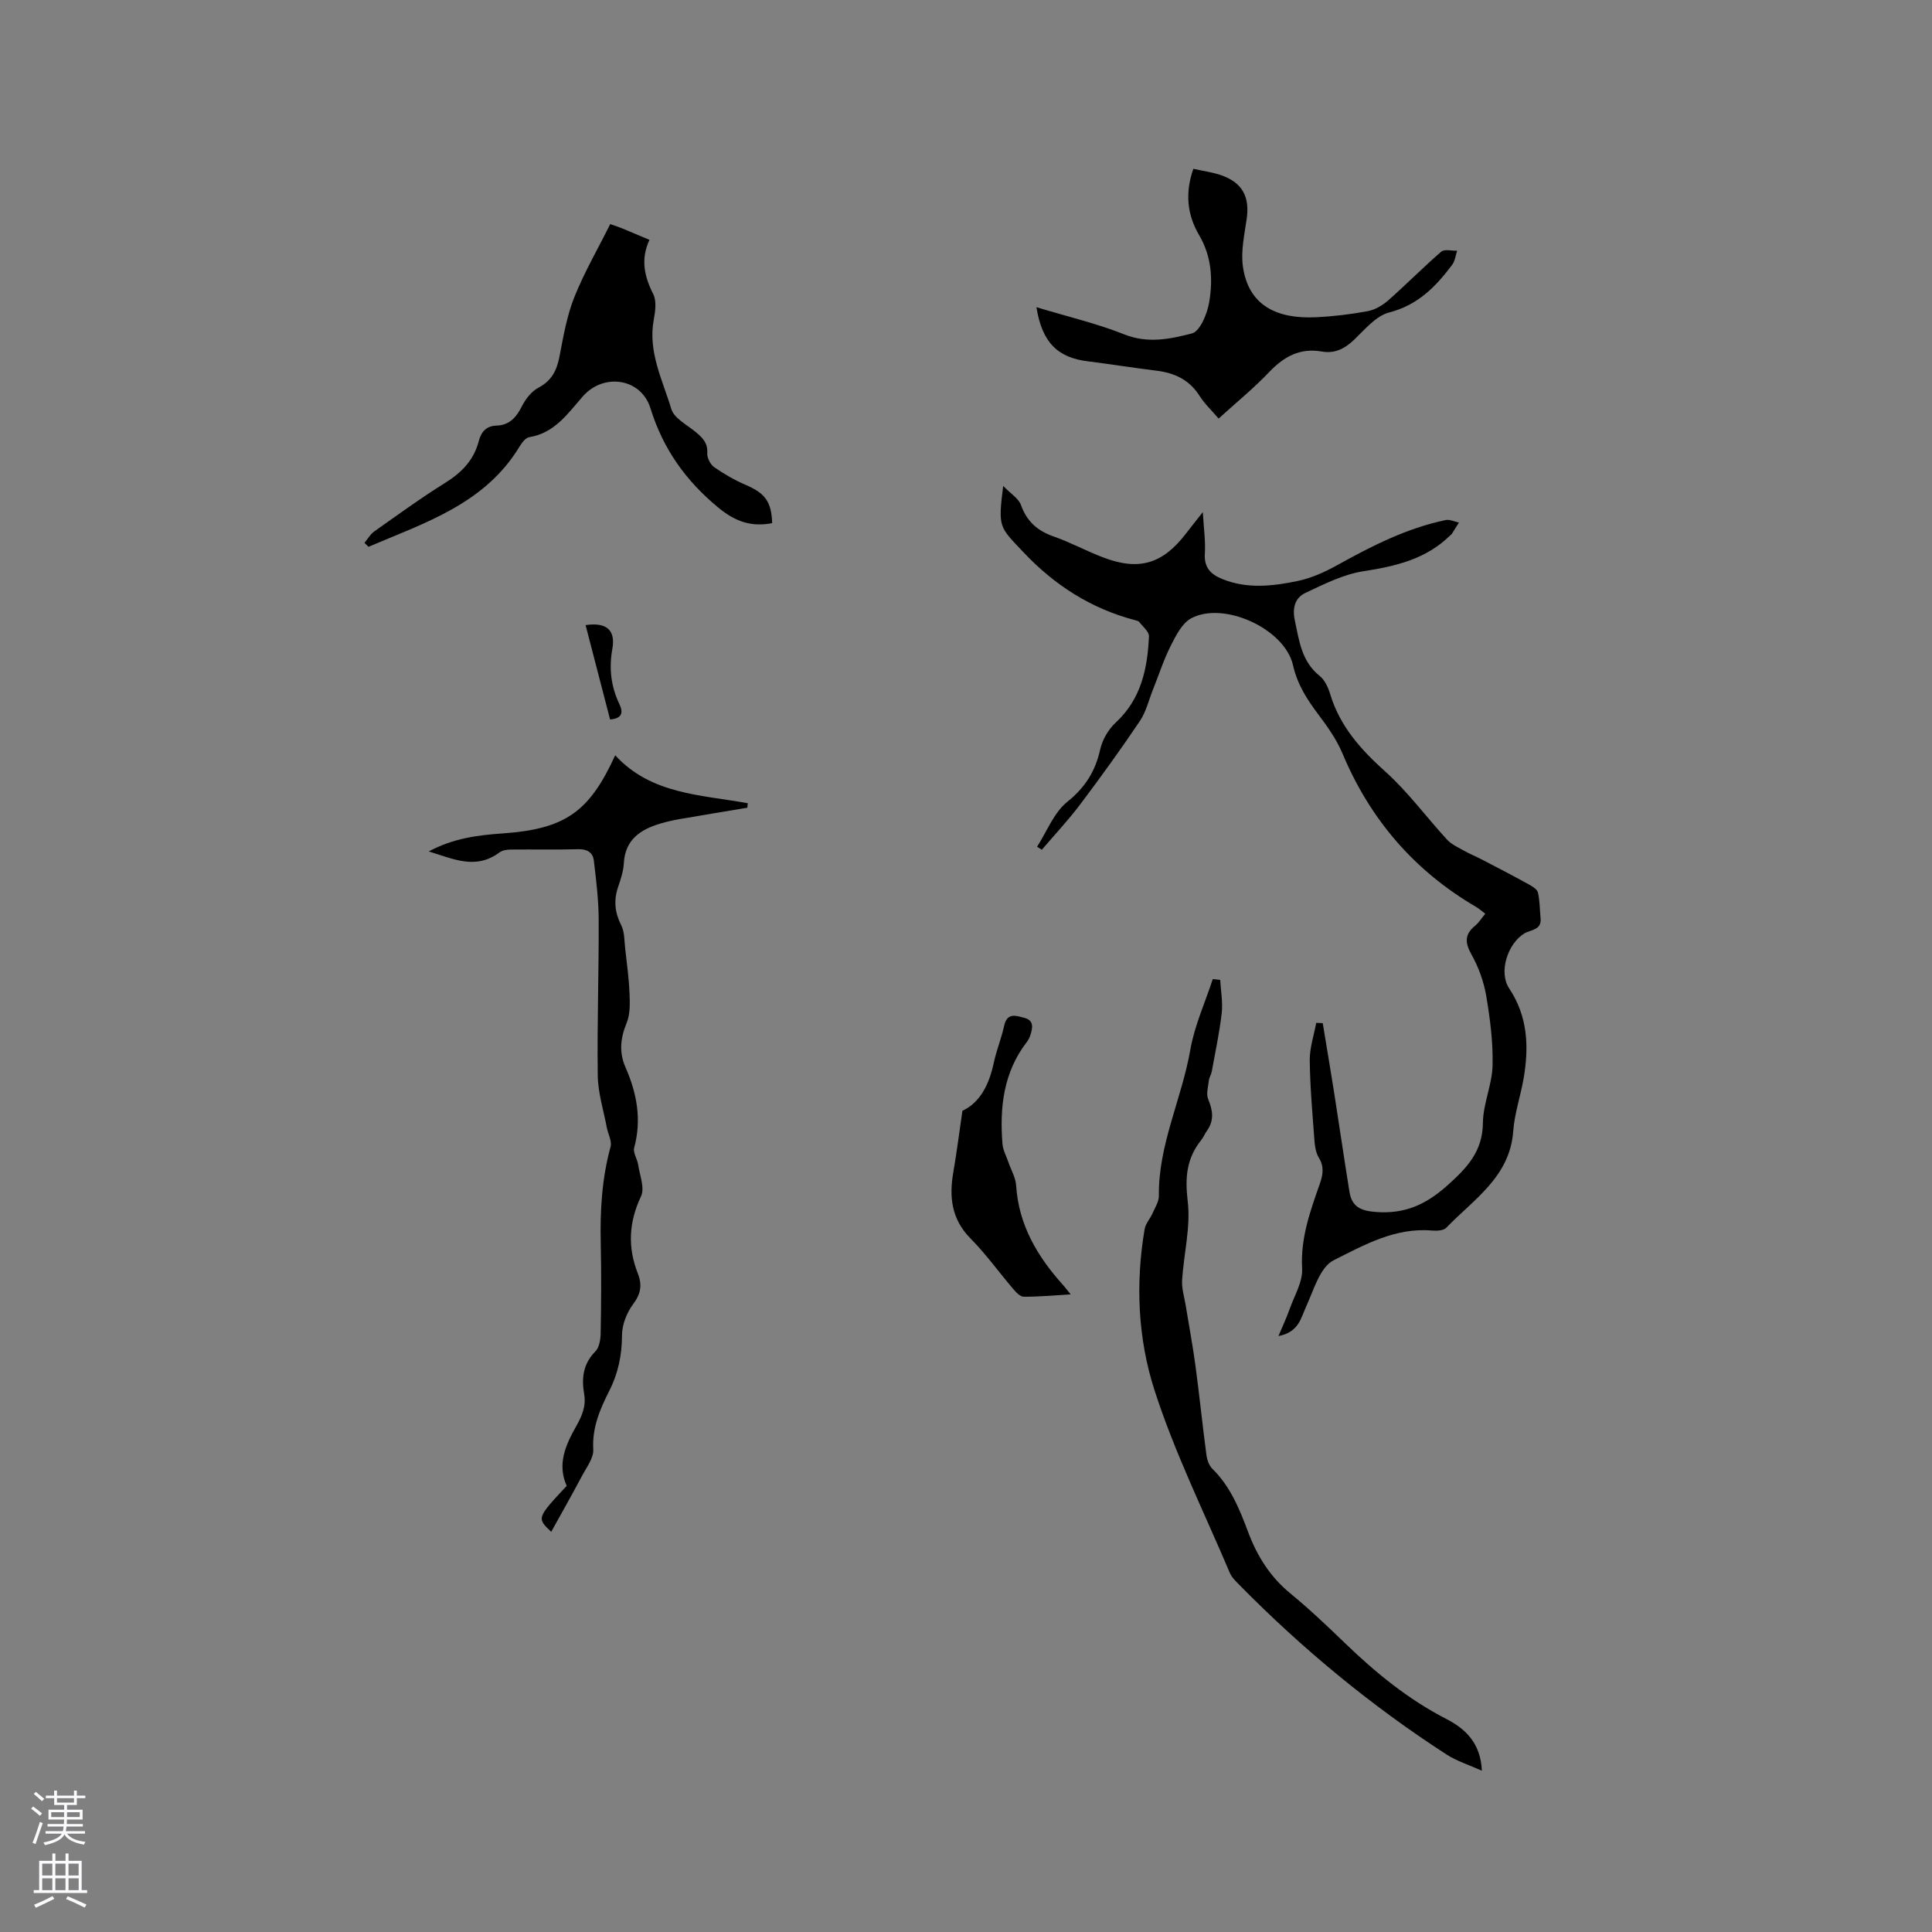 <svg enable-background="new 0 0 400 400" viewBox="0 0 400 400" xmlns="http://www.w3.org/2000/svg"><rect x="0" y="0" width="400" height="400" fill="#808080" stroke="none"/><g fill="#010000"><path d="m264.69 276.62c.95-2.27 1.7-3.85 2.28-5.5.99-2.82 2.78-5.73 2.62-8.51-.36-6.29 1.69-11.88 3.67-17.54.67-1.91.91-3.55-.21-5.38-.57-.94-.8-2.18-.89-3.31-.41-5.6-.92-11.21-.99-16.82-.03-2.59.86-5.19 1.34-7.79l1.35.06c.78 4.74 1.58 9.47 2.33 14.21 1.08 6.9 2.09 13.81 3.2 20.7.49 3.07 2.27 3.95 5.49 4.19 5.96.45 10.35-1.54 14.75-5.47 4.09-3.66 7.33-7.03 7.39-12.98.04-3.96 1.9-7.89 2-11.86.12-4.8-.51-9.66-1.31-14.42-.5-2.95-1.58-5.93-3.04-8.55-1.37-2.45-1.49-4.17.73-5.98.79-.65 1.35-1.58 2.11-2.49-.72-.54-1.26-1.04-1.88-1.4-12.8-7.48-21.94-18.09-27.68-31.77-1.21-2.88-3.08-5.53-4.97-8.05-2.37-3.14-4.36-6.21-5.28-10.25-1.73-7.57-14.39-13.31-21.09-9.69-1.9 1.03-3.17 3.6-4.24 5.72-1.47 2.92-2.47 6.07-3.69 9.11-.86 2.16-1.41 4.54-2.68 6.43-3.95 5.86-8.09 11.6-12.34 17.24-2.47 3.28-5.3 6.29-7.97 9.42-.32-.21-.65-.43-.97-.64 2.03-3.16 3.47-7.05 6.25-9.29 3.73-3 5.81-6.34 6.82-10.87.45-2.01 1.7-4.15 3.22-5.55 5.27-4.88 6.57-11.18 6.87-17.85.04-.96-1.27-2-2.01-2.96-.17-.22-.56-.3-.86-.38-9.14-2.4-16.69-7.24-23.19-14.14-4.91-5.22-5.22-4.95-4.12-13.65 1.6 1.65 3.2 2.6 3.68 3.95 1.22 3.4 3.41 5.34 6.76 6.51 3.49 1.22 6.77 3.01 10.23 4.33 7.43 2.84 12.34 1.37 17.17-4.93.95-1.24 1.93-2.46 3.49-4.44.2 3.45.59 6.05.42 8.62-.18 2.87 1.24 4.27 3.61 5.23 5.16 2.1 10.46 1.48 15.64.4 2.82-.59 5.6-1.85 8.14-3.26 7.16-3.97 14.4-7.67 22.48-9.35.84-.17 1.83.33 2.74.52-.51.8-1.01 1.61-1.52 2.41-.05.08-.17.12-.25.2-4.99 4.96-11.28 6.43-18.02 7.47-4.15.64-8.14 2.67-12.01 4.49-2.14 1.01-2.73 3.11-2.18 5.69.9 4.24 1.4 8.5 5.16 11.51 1.07.86 1.77 2.43 2.18 3.81 2.02 6.64 6.33 11.43 11.42 16 4.68 4.2 8.46 9.4 12.75 14.06.92 1 2.28 1.6 3.5 2.29 1.17.66 2.43 1.17 3.63 1.79 3.25 1.69 6.51 3.38 9.72 5.15.76.42 1.8 1.03 1.97 1.72.41 1.72.37 3.55.55 5.33.25 2.5-2.05 2.35-3.35 3.14-3.47 2.11-5.39 8.03-3.15 11.39 3.87 5.82 4.11 12.1 2.99 18.63-.63 3.65-1.88 7.23-2.15 10.9-.68 9.5-8.17 14.11-13.86 20.02-.58.6-1.98.66-2.97.58-7.61-.66-14.1 3.01-20.38 6.17-2.78 1.41-4.09 6.09-5.63 9.49-1.16 2.48-1.51 5.35-5.77 6.19z"/><path d="m154.73 167.23c-4.68.78-9.37 1.55-14.04 2.36-1.35.24-2.7.54-4.01.93-4.11 1.24-7.25 3.32-7.52 8.19-.09 1.66-.64 3.33-1.19 4.93-.94 2.77-.69 5.28.65 7.93.71 1.4.63 3.21.82 4.84.35 3.1.78 6.21.9 9.33.08 2.02.14 4.25-.6 6.05-1.29 3.14-1.61 6.05-.24 9.18 2.35 5.35 3.39 10.82 1.8 16.65-.28 1.02.64 2.31.82 3.51.33 2.21 1.41 4.85.59 6.57-2.54 5.37-2.78 10.57-.65 15.97.93 2.36.62 4.22-.99 6.36-1.31 1.75-2.28 4.23-2.29 6.38-.01 4.15-.79 7.92-2.66 11.6-1.91 3.77-3.55 7.58-3.29 12.08.1 1.77-1.38 3.69-2.31 5.44-2.08 3.92-4.28 7.78-6.4 11.62-3-2.86-3-2.86 3.21-9.52-2.03-4.48-.19-8.52 1.9-12.22 1.27-2.26 2.15-4.24 1.71-6.81-.56-3.25-.23-6.23 2.32-8.8.82-.82 1.08-2.48 1.1-3.77.11-6.15.16-12.3.02-18.45-.16-6.81.21-13.53 2.03-20.15.32-1.17-.52-2.65-.78-3.99-.67-3.58-1.82-7.15-1.87-10.74-.15-10.78.24-21.56.19-32.34-.02-4.08-.52-8.17-1.01-12.24-.2-1.61-1.38-2.35-3.21-2.3-4.66.13-9.33.02-13.99.07-.8.01-1.76.16-2.37.62-4.9 3.63-9.53 1.31-14.6-.23 5.12-2.74 10.12-3.37 15.43-3.74 12.9-.92 17.85-4.52 23.17-16.17 7.43 8.12 17.74 8.16 27.45 9.93-.04.33-.06.63-.09.93z"/><path d="m252.63 202.88c.13 2.31.57 4.65.31 6.91-.47 4.07-1.34 8.09-2.07 12.12-.11.6-.52 1.15-.58 1.75-.15 1.31-.6 2.81-.15 3.91.97 2.34 1.28 4.43-.28 6.58-.43.6-.7 1.32-1.16 1.89-3.03 3.77-3.39 7.75-2.8 12.64.65 5.34-.82 10.92-1.16 16.41-.1 1.69.46 3.43.74 5.15.67 4.15 1.46 8.29 2.02 12.46.83 6.18 1.46 12.38 2.28 18.56.13.99.54 2.16 1.23 2.84 3.76 3.69 5.64 8.39 7.43 13.16 1.85 4.93 4.54 9.22 8.71 12.64 3.93 3.22 7.63 6.74 11.29 10.27 6.35 6.13 13.1 11.66 21.02 15.73 3.96 2.04 7.08 4.99 7.35 10.71-2.73-1.23-5.22-2-7.33-3.37-15.63-10.1-29.89-21.9-42.94-35.16-.73-.74-1.54-1.53-1.93-2.46-5.32-12.56-11.43-24.88-15.59-37.82-3.43-10.63-3.95-22.05-2.04-33.3.2-1.18 1.17-2.21 1.67-3.36.51-1.15 1.29-2.37 1.28-3.55-.13-10.58 4.74-20.07 6.51-30.24.87-5 3.06-9.76 4.65-14.64.5.05 1.02.11 1.54.17z"/><path d="m126.34 46.4c1.02.36 1.82.61 2.59.93 1.75.72 3.48 1.46 5.54 2.33-1.87 3.98-1.08 7.56.78 11.24.72 1.43.42 3.58.1 5.31-1.23 6.65 1.84 12.48 3.64 18.48.57 1.9 3.19 3.23 4.98 4.7 1.43 1.18 2.6 2.28 2.46 4.44-.06.95.64 2.33 1.43 2.89 2.06 1.43 4.28 2.71 6.59 3.7 3.95 1.7 5.27 3.44 5.42 7.89-4.28.83-7.61-.29-11.17-3.23-6.77-5.6-11.42-12.15-14.03-20.55-1.94-6.25-9.69-7.38-14.01-2.46-3.11 3.55-5.83 7.59-11.07 8.44-.76.12-1.53 1.13-2 1.91-7.2 11.92-19.61 15.8-31.3 20.79-.28-.27-.55-.54-.83-.82.67-.8 1.2-1.78 2.02-2.36 4.85-3.42 9.65-6.92 14.69-10.06 3.4-2.12 5.92-4.69 6.94-8.6.5-1.92 1.51-3.18 3.68-3.25 2.61-.09 4.06-1.63 5.21-3.91.77-1.52 1.99-3.16 3.44-3.92 2.76-1.45 3.83-3.57 4.39-6.45.8-4.15 1.52-8.4 3.07-12.3 2.07-5.17 4.9-10.04 7.44-15.14z"/><path d="m214.58 63.6c6.51 1.97 12.55 3.38 18.24 5.65 4.85 1.93 9.53.93 13.96-.22 1.7-.44 3.2-4.15 3.59-6.57.77-4.69.47-9.41-2.12-13.81-2.45-4.16-2.94-8.7-1.18-13.7 2.09.47 3.98.71 5.74 1.32 4.44 1.54 5.98 4.5 5.29 9.15-.47 3.23-1.21 6.59-.77 9.74 1.12 8.05 6.96 10.91 15.12 10.52 3.59-.17 7.19-.6 10.73-1.26 1.52-.28 3.07-1.21 4.26-2.25 3.72-3.28 7.21-6.83 10.96-10.07.66-.57 2.16-.15 3.28-.19-.32.97-.43 2.11-1.01 2.89-3.38 4.53-7.11 8.36-13.05 9.89-2.69.69-4.98 3.44-7.16 5.55-1.97 1.91-4.04 3.02-6.78 2.54-4.5-.79-7.83 1.02-10.89 4.23-3.2 3.36-6.83 6.32-10.49 9.65-1.42-1.67-2.91-3.06-3.96-4.72-2.12-3.34-5.19-4.74-8.94-5.2-4.73-.58-9.44-1.34-14.16-1.93-6.21-.76-9.48-3.83-10.66-11.21z"/><path d="m199.26 229.98c3.72-1.75 5.55-5.52 6.5-9.97.55-2.58 1.58-5.06 2.14-7.63.61-2.83 2.49-2.08 4.17-1.65 2.04.52 1.75 2.08 1.25 3.59-.16.49-.4.99-.71 1.39-4.85 6.28-5.66 13.54-5.06 21.1.1 1.31.81 2.58 1.25 3.86.54 1.59 1.48 3.15 1.58 4.76.52 8.17 4.38 14.68 9.67 20.57.42.46.79.97 1.62 1.99-3.56.21-6.64.5-9.72.48-.74 0-1.6-.92-2.18-1.61-2.96-3.46-5.63-7.21-8.82-10.43-3.97-4.01-4.47-8.62-3.57-13.78.7-4.04 1.21-8.11 1.88-12.67z"/><path d="m126.31 148.96c-1.69-6.52-3.38-13.02-5.07-19.54 4.35-.64 6.24 1.04 5.54 4.92-.72 3.98-.3 7.77 1.45 11.41.88 1.85.52 3.01-1.92 3.21z"/></g><path d="m6.44 374.46.42-.45c.65.47 1.27.95 1.85 1.44l-.45.49c-.65-.56-1.25-1.06-1.82-1.48m.93 7.33-.63-.26c.55-1.36 1.05-2.8 1.52-4.33.19.1.38.19.59.27-.46 1.29-.95 2.73-1.48 4.32m-.38-10.38.44-.42c.43.34 1.01.82 1.74 1.44l-.49.49c-.53-.51-1.09-1.01-1.69-1.51m2.5.35h1.72v-1.04h.59v1.04h3.52v-1.04h.59v1.04h1.75v.53h-1.75v1.42h-2.03v.97h3.22v2.03h-3.24c0 .35-.01.66-.03.93h3.32v.53h-3.37c-.03.27-.08.58-.15.94h3.96v.53h-3.71c.67.92 1.93 1.48 3.79 1.68-.13.24-.23.44-.29.59-2.13-.38-3.48-1.08-4.04-2.12-.43.97-1.77 1.72-4.03 2.23-.09-.19-.2-.37-.33-.55 2.1-.42 3.37-1.03 3.81-1.83h-3.36v-.53h3.58c.08-.29.13-.61.16-.94h-3.33v-.53h3.39c.02-.27.04-.58.04-.93h-3.23v-2.03h3.25v-.97h-2.07v-1.42h-1.73zm1.12 3.44v1h2.65c.01-.3.02-.44.01-.4v-.25-.35zm1.19-2h3.52v-.91h-3.52zm4.71 2h-2.63v.59c0 .15-.01.28-.01.4h2.64z" fill="#fbfafc"/><path d="m13.56 383.74h.63v1.52h2.72v6.07h1.13v.6h-11.06v-.6h1.13v-6.07h2.73v-1.52h.63v1.52h2.1v-1.52zm-2.69 8.83.38.56c-1.24.63-2.53 1.25-3.85 1.85-.1-.21-.21-.42-.34-.63 1.36-.55 2.63-1.15 3.81-1.78m-2.13-4.27h2.1v-2.45h-2.1zm0 3.04h2.1v-2.46h-2.1zm2.72-3.04h2.1v-2.45h-2.1zm0 3.04h2.1v-2.46h-2.1zm6.07 3.6c-1.41-.71-2.7-1.3-3.86-1.78l.35-.56c1.45.62 2.75 1.19 3.88 1.72zm-1.25-9.09h-2.1v2.45h2.1zm-2.09 5.49h2.1v-2.46h-2.1z" fill="#fbfafc"/></svg>